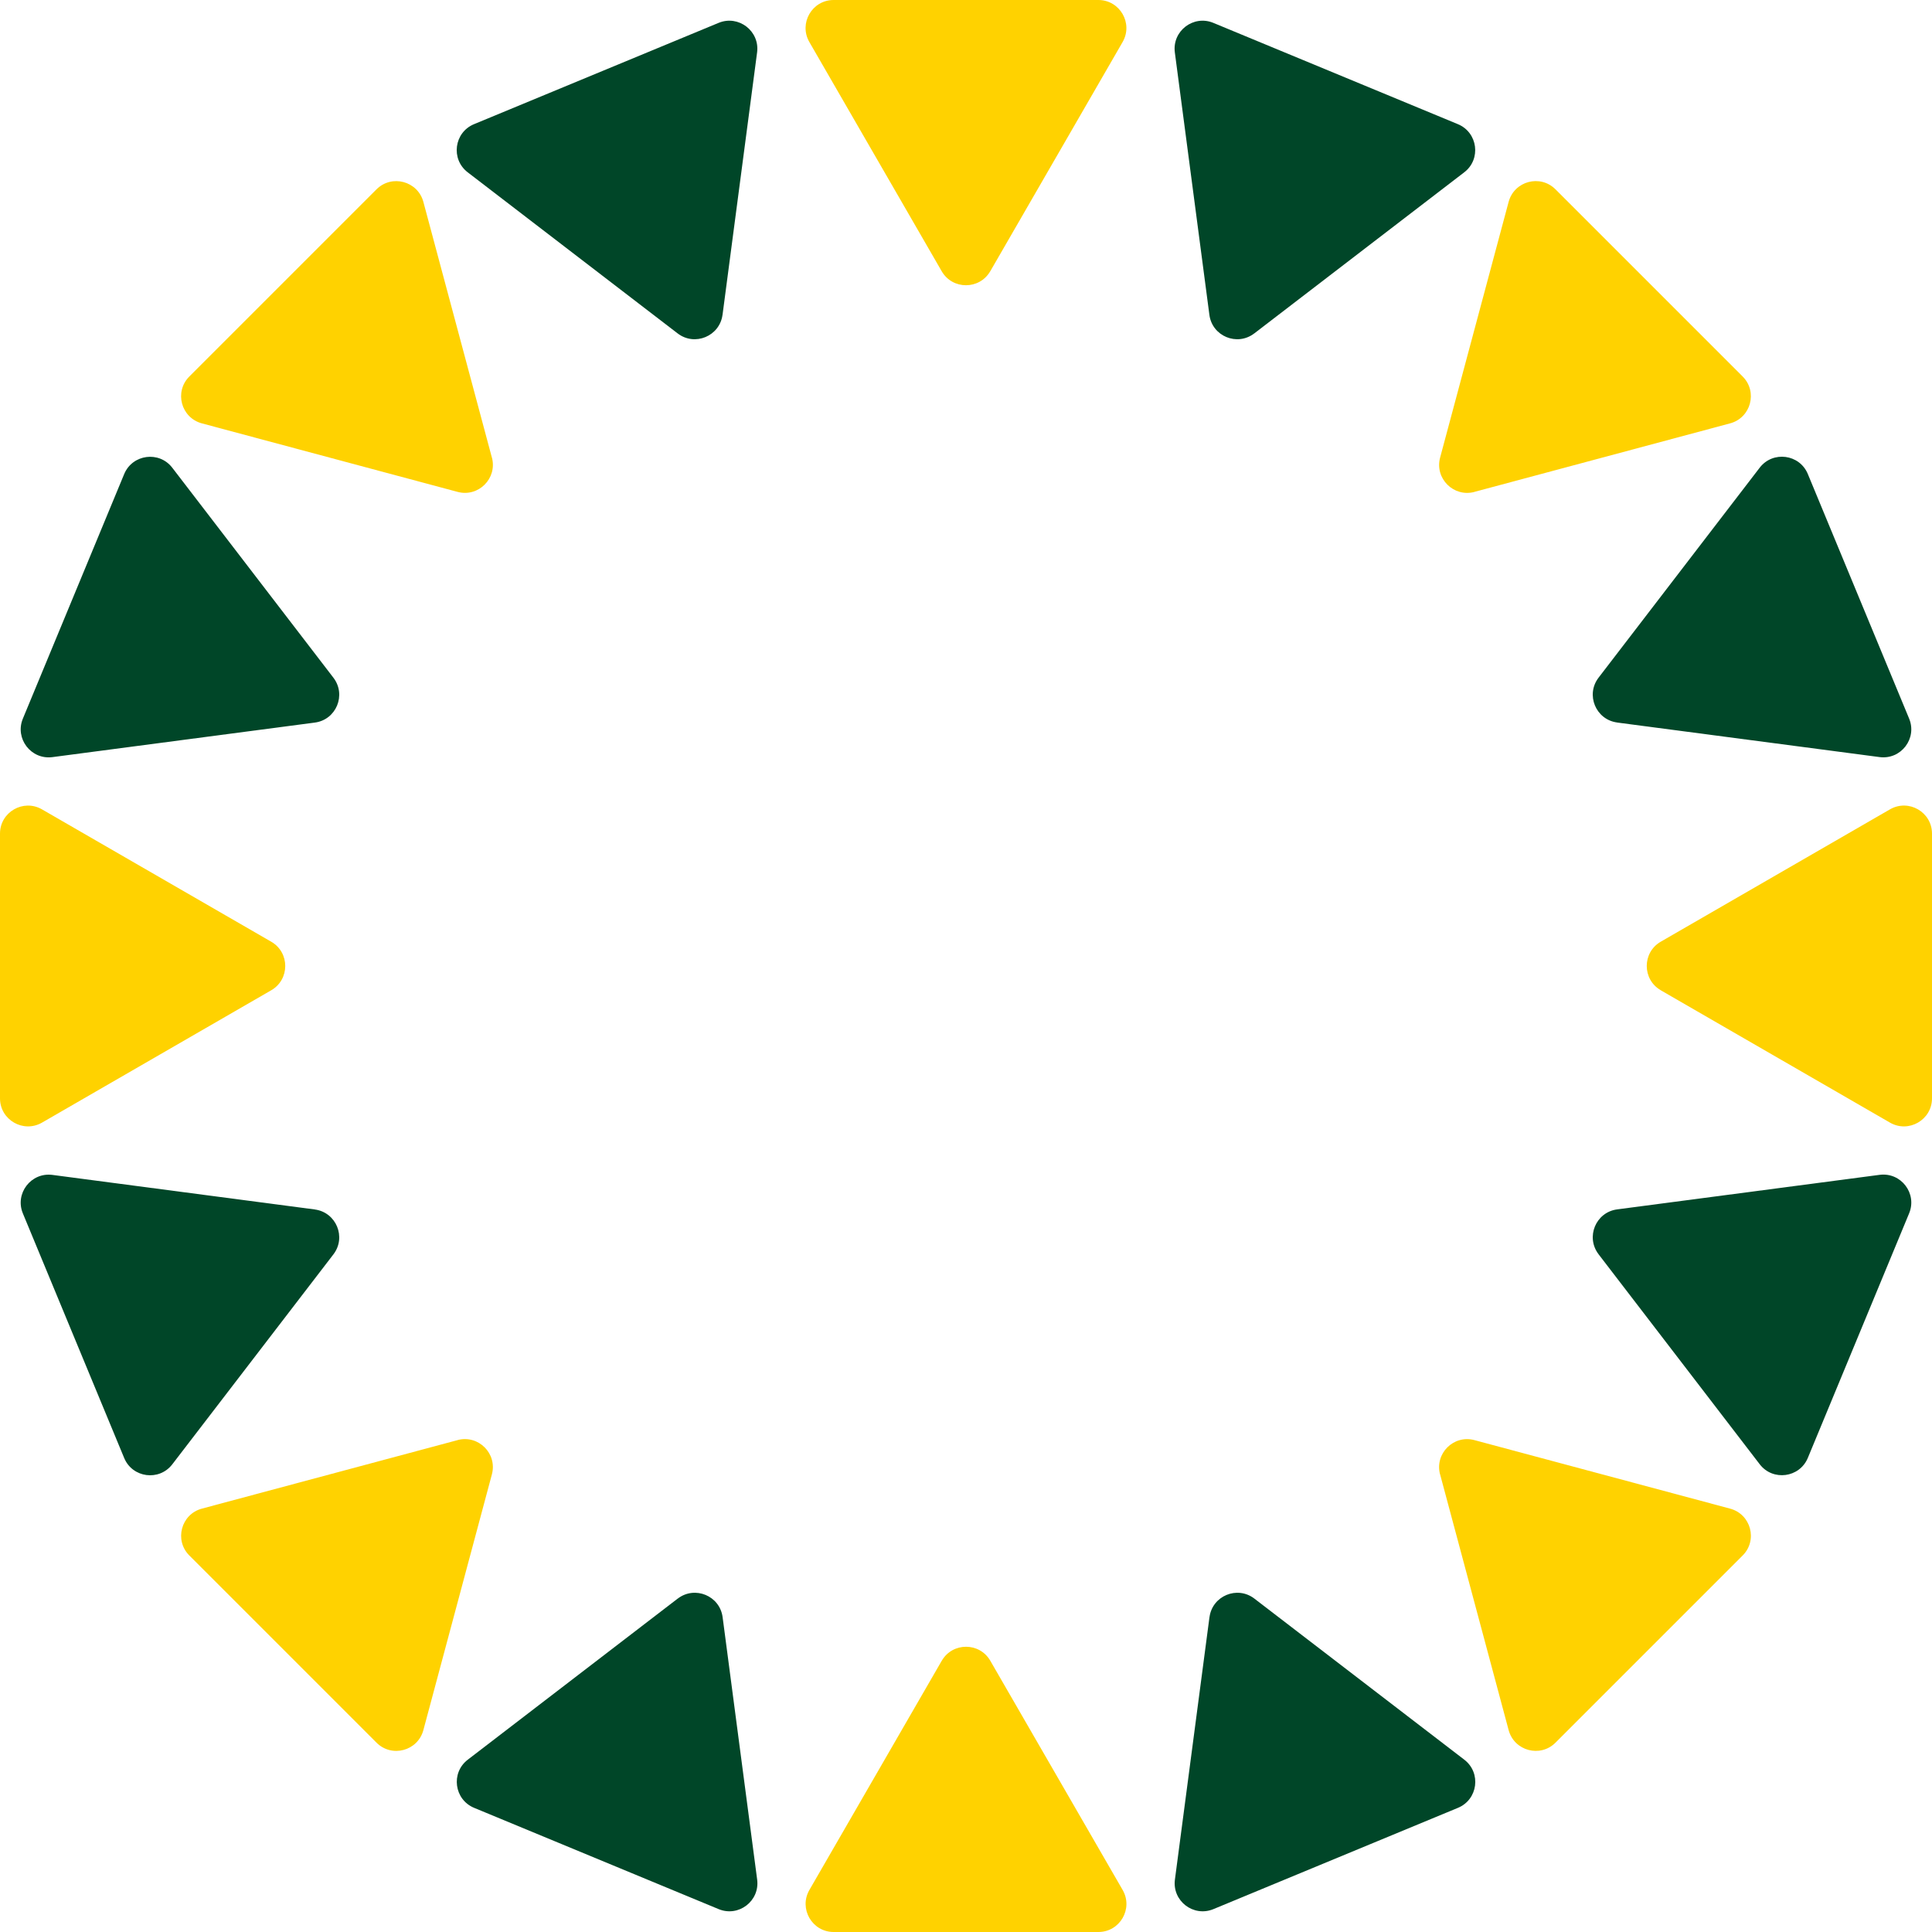 <svg width="200" height="200" viewBox="0 0 200 200" fill="none" xmlns="http://www.w3.org/2000/svg">
<g clip-path="url(#clip0_435_418)">
<path d="M97.489 171.92L83.788 195.648C82.673 197.58 84.068 200 86.301 200H113.702C115.936 200 117.331 197.584 116.216 195.648L102.515 171.92C101.4 169.989 98.607 169.989 97.492 171.92" fill="#FFD200"/>
<path d="M102.512 28.08L116.212 4.352C117.327 2.416 115.932 0 113.699 0H86.298C84.064 0 82.669 2.416 83.784 4.352L97.485 28.08C98.6 30.011 101.393 30.011 102.508 28.08" fill="#FFD200"/>
<path d="M171.92 102.512L195.648 116.212C197.58 117.327 200 115.932 200 113.699V86.298C200 84.064 197.583 82.669 195.648 83.784L171.92 97.485C169.989 98.6 169.989 101.393 171.92 102.508" fill="#FFD200"/>
<path d="M28.08 97.488L4.352 83.788C2.416 82.669 0 84.068 0 86.297V113.699C0 115.932 2.416 117.327 4.352 116.212L28.08 102.511C30.011 101.396 30.011 98.603 28.08 97.488Z" fill="#FFD200"/>
<path d="M152.63 50.92L179.099 43.827C181.254 43.249 181.977 40.553 180.4 38.976L161.024 19.6C159.443 18.018 156.75 18.742 156.172 20.901L149.08 47.37C148.502 49.525 150.474 51.498 152.634 50.924" fill="#FFD200"/>
<path d="M47.37 149.08L20.901 156.172C18.746 156.75 18.023 159.446 19.6 161.024L38.976 180.4C40.557 181.981 43.25 181.258 43.828 179.098L50.92 152.63C51.498 150.474 49.526 148.502 47.367 149.076" fill="#FFD200"/>
<path d="M50.92 47.37L43.828 20.901C43.249 18.746 40.553 18.023 38.976 19.6L19.6 38.976C18.019 40.557 18.742 43.25 20.901 43.828L47.37 50.92C49.526 51.498 51.498 49.526 50.924 47.367" fill="#FFD200"/>
<path d="M149.08 152.63L156.173 179.099C156.751 181.254 159.447 181.978 161.024 180.4L180.4 161.024C181.981 159.443 181.258 156.751 179.099 156.173L152.63 149.08C150.475 148.502 148.502 150.475 149.076 152.634" fill="#FFD200"/>
<path d="M34.516 70.159L17.836 48.422C16.479 46.651 13.712 47.016 12.854 49.078L2.368 74.391C1.514 76.453 3.211 78.668 5.426 78.377L32.592 74.801C34.807 74.51 35.873 71.933 34.516 70.159Z" fill="#004628"/>
<path d="M165.484 129.842L182.164 151.578C183.521 153.35 186.288 152.984 187.146 150.922L197.632 125.605C198.486 123.543 196.789 121.328 194.574 121.619L167.408 125.195C165.193 125.486 164.126 128.063 165.484 129.838" fill="#004628"/>
<path d="M32.592 125.203L5.426 121.626C3.211 121.336 1.514 123.551 2.368 125.613L12.854 150.929C13.708 152.991 16.475 153.357 17.836 151.586L34.516 129.849C35.873 128.078 34.807 125.501 32.592 125.206" fill="#004628"/>
<path d="M167.408 74.797L194.574 78.373C196.789 78.664 198.486 76.449 197.632 74.387L187.146 49.07C186.292 47.008 183.525 46.643 182.164 48.414L165.484 70.151C164.126 71.922 165.193 74.499 167.408 74.793" fill="#004628"/>
<path d="M70.158 165.484L48.422 182.164C46.65 183.521 47.016 186.288 49.078 187.146L74.394 197.632C76.457 198.486 78.672 196.789 78.381 194.574L74.805 167.408C74.514 165.193 71.937 164.127 70.162 165.484" fill="#004628"/>
<path d="M129.842 34.516L151.578 17.836C153.35 16.479 152.984 13.712 150.922 12.854L125.605 2.368C123.543 1.514 121.328 3.211 121.619 5.426L125.195 32.592C125.486 34.807 128.063 35.874 129.838 34.516" fill="#004628"/>
<path d="M125.203 167.408L121.627 194.574C121.336 196.789 123.551 198.486 125.613 197.632L150.93 187.146C152.992 186.292 153.357 183.525 151.586 182.164L129.849 165.484C128.078 164.127 125.501 165.193 125.207 167.408" fill="#004628"/>
<path d="M74.797 32.592L78.374 5.426C78.664 3.211 76.449 1.514 74.387 2.368L49.071 12.854C47.008 13.708 46.643 16.475 48.414 17.836L70.151 34.516C71.922 35.874 74.499 34.807 74.794 32.592" fill="#004628"/>
</g>
<defs>
<clipPath id="clip0_435_418">
<rect width="200" height="200" fill="white"/>
</clipPath>
</defs>
</svg>
